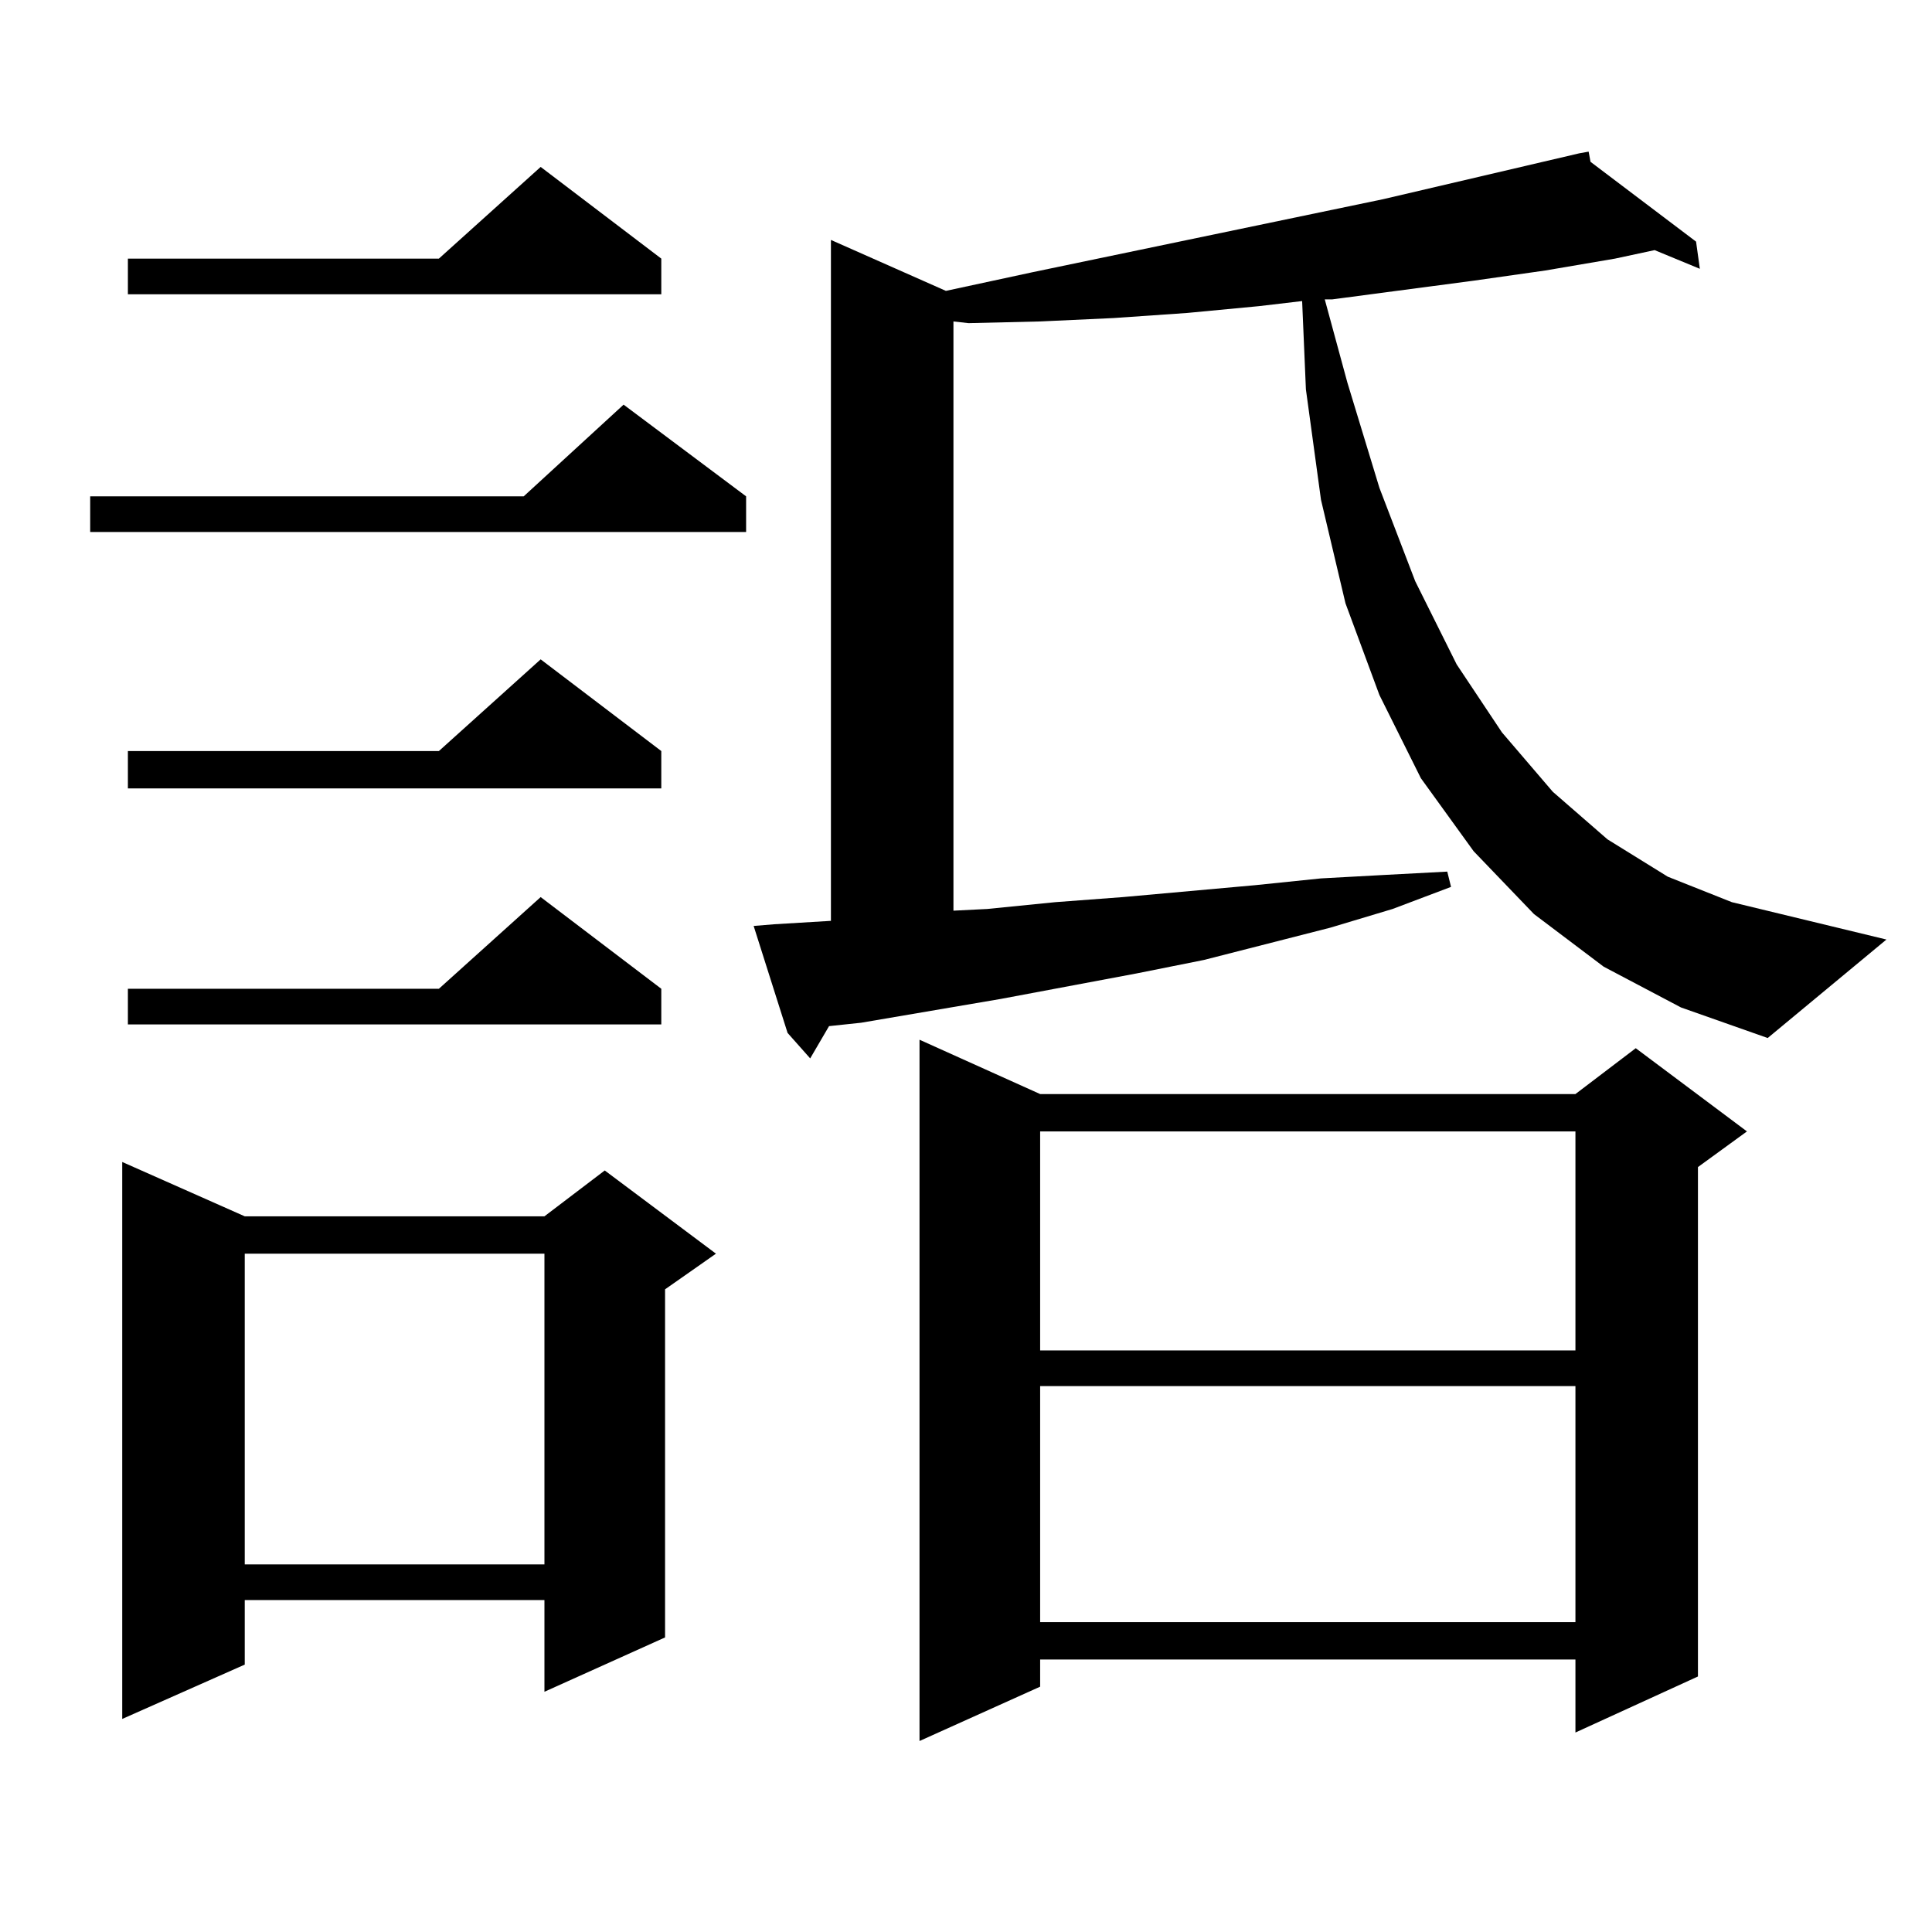 <?xml version="1.0" encoding="utf-8"?>
<!-- Generator: Adobe Illustrator 16.0.0, SVG Export Plug-In . SVG Version: 6.00 Build 0)  -->
<!DOCTYPE svg PUBLIC "-//W3C//DTD SVG 1.1//EN" "http://www.w3.org/Graphics/SVG/1.1/DTD/svg11.dtd">
<svg version="1.1" id="图层_1" xmlns="http://www.w3.org/2000/svg" xmlns:xlink="http://www.w3.org/1999/xlink" x="0px" y="0px"
	 width="1000px" height="1000px" viewBox="0 0 1000 1000" enable-background="new 0 0 1000 1000" xml:space="preserve">
<path d="M386.186,256.906v18.457H46.682v-18.457h224.385l51.706-47.461L386.186,256.906z M126.68,629.563h155.118l31.219-23.73
	l57.56,43.066l-26.341,18.457v180.176l-62.438,28.125v-47.461H126.68v33.398l-63.413,28.125V601.438L126.68,629.563z
	 M342.284,133.859v18.457H66.193v-18.457h160.972l52.682-47.461L342.284,133.859z M342.284,388.742v19.336H66.193v-19.336h160.972
	l52.682-47.461L342.284,388.742z M342.284,511.789v18.457H66.193v-18.457h160.972l52.682-47.461L342.284,511.789z M126.68,648.898
	v160.84h155.118v-160.84H126.68z M830.077,500.363l-36.097-27.246l-31.219-32.52l-27.316-37.793l-21.463-43.066l-17.561-47.461
	l-12.683-53.613l-7.805-57.129l-1.951-45.703l-22.438,2.637l-37.072,3.516l-38.048,2.637l-38.048,1.758l-37.072,0.879l-7.805-0.879
	v304.98l17.561-0.879l35.121-3.516l35.121-2.637l68.291-6.152l34.146-3.516l32.194-1.758l33.17-1.758l1.951,7.91l-30.243,11.426
	l-32.194,9.668l-65.364,16.699l-35.121,7.031l-70.242,13.184l-72.193,12.305l-16.585,1.758l-9.756,16.699l-11.707-13.184
	l-17.561-55.371l10.731-0.879l29.268-1.758V124.191l59.511,26.367l44.877-9.668l181.459-37.793l101.461-23.73l4.878-0.879
	l0.976,5.273l54.633,41.309l1.951,14.063l-23.414-9.668l-20.487,4.395l-36.097,6.152l-37.072,5.273l-73.169,9.668h-3.902
	l11.707,43.066l16.585,54.492l18.536,48.34l21.463,43.066l23.414,35.156l26.341,30.762l28.292,24.609l31.219,19.336l33.17,13.184
	l79.998,19.336l-61.462,50.977l-44.877-15.82L830.077,500.363z M538.377,566.281h277.066l31.219-23.73l57.56,43.066l-25.365,18.457
	v263.672l-63.413,29.004v-37.793H538.377v14.063l-62.438,28.125V538.156L538.377,566.281z M538.377,585.617v113.379h277.066V585.617
	H538.377z M538.377,717.453v122.168h277.066V717.453H538.377z"/>
</svg>
